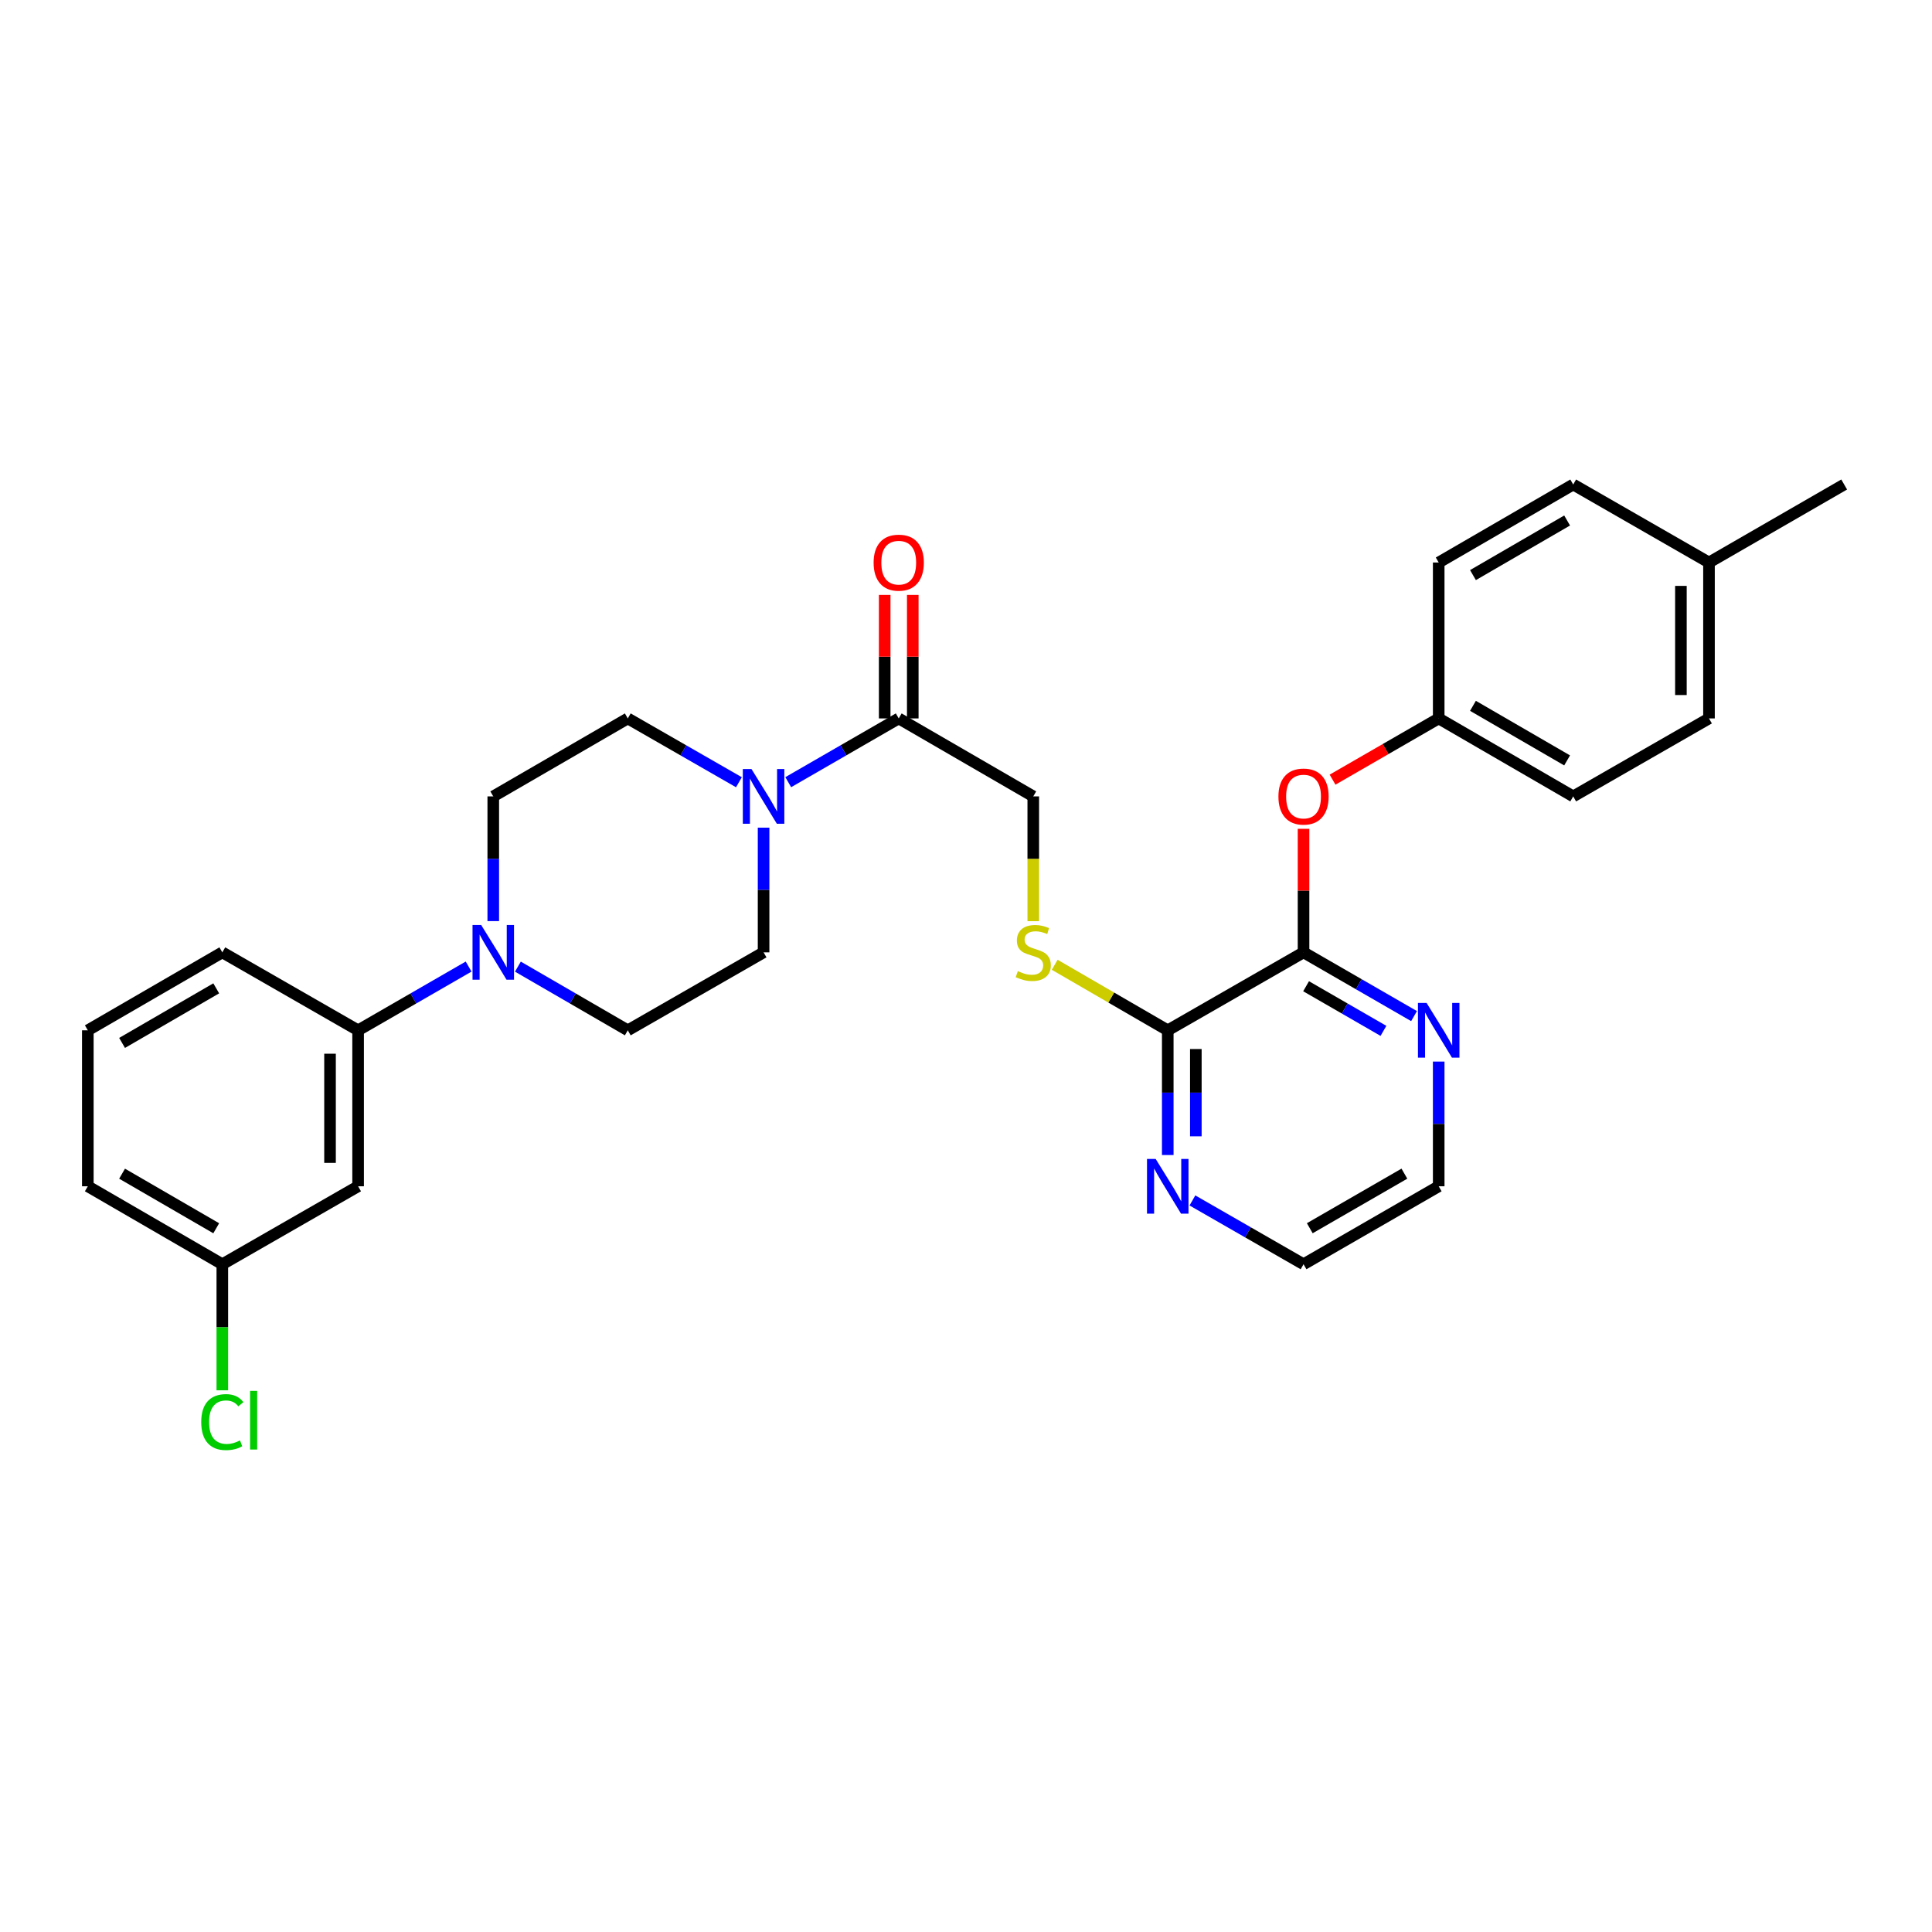 <?xml version='1.0' encoding='iso-8859-1'?>
<svg version='1.1' baseProfile='full'
              xmlns='http://www.w3.org/2000/svg'
                      xmlns:rdkit='http://www.rdkit.org/xml'
                      xmlns:xlink='http://www.w3.org/1999/xlink'
                  xml:space='preserve'
width='1000px' height='1000px' viewBox='0 0 1000 1000'>
<!-- END OF HEADER -->
<rect style='opacity:1.0;fill:#FFFFFF;stroke:none' width='1000' height='1000' x='0' y='0'> </rect>
<path class='bond-2' d='M 407.991,404.853 L 436.586,388.355' style='fill:none;fill-rule:evenodd;stroke:#0000FF;stroke-width:6px;stroke-linecap:butt;stroke-linejoin:miter;stroke-opacity:1' />
<path class='bond-2' d='M 436.586,388.355 L 465.182,371.857' style='fill:none;fill-rule:evenodd;stroke:#000000;stroke-width:6px;stroke-linecap:butt;stroke-linejoin:miter;stroke-opacity:1' />
<path class='bond-11' d='M 395.232,428.392 L 395.232,460.664' style='fill:none;fill-rule:evenodd;stroke:#0000FF;stroke-width:6px;stroke-linecap:butt;stroke-linejoin:miter;stroke-opacity:1' />
<path class='bond-11' d='M 395.232,460.664 L 395.232,492.936' style='fill:none;fill-rule:evenodd;stroke:#000000;stroke-width:6px;stroke-linecap:butt;stroke-linejoin:miter;stroke-opacity:1' />
<path class='bond-12' d='M 382.465,404.884 L 353.704,388.371' style='fill:none;fill-rule:evenodd;stroke:#0000FF;stroke-width:6px;stroke-linecap:butt;stroke-linejoin:miter;stroke-opacity:1' />
<path class='bond-12' d='M 353.704,388.371 L 324.942,371.857' style='fill:none;fill-rule:evenodd;stroke:#000000;stroke-width:6px;stroke-linecap:butt;stroke-linejoin:miter;stroke-opacity:1' />
<path class='bond-0' d='M 255.314,476.758 L 255.314,444.486' style='fill:none;fill-rule:evenodd;stroke:#0000FF;stroke-width:6px;stroke-linecap:butt;stroke-linejoin:miter;stroke-opacity:1' />
<path class='bond-0' d='M 255.314,444.486 L 255.314,412.214' style='fill:none;fill-rule:evenodd;stroke:#000000;stroke-width:6px;stroke-linecap:butt;stroke-linejoin:miter;stroke-opacity:1' />
<path class='bond-4' d='M 242.555,500.297 L 213.955,516.795' style='fill:none;fill-rule:evenodd;stroke:#0000FF;stroke-width:6px;stroke-linecap:butt;stroke-linejoin:miter;stroke-opacity:1' />
<path class='bond-4' d='M 213.955,516.795 L 185.356,533.293' style='fill:none;fill-rule:evenodd;stroke:#000000;stroke-width:6px;stroke-linecap:butt;stroke-linejoin:miter;stroke-opacity:1' />
<path class='bond-30' d='M 268.066,500.328 L 296.504,516.81' style='fill:none;fill-rule:evenodd;stroke:#0000FF;stroke-width:6px;stroke-linecap:butt;stroke-linejoin:miter;stroke-opacity:1' />
<path class='bond-30' d='M 296.504,516.81 L 324.942,533.293' style='fill:none;fill-rule:evenodd;stroke:#000000;stroke-width:6px;stroke-linecap:butt;stroke-linejoin:miter;stroke-opacity:1' />
<path class='bond-1' d='M 674.711,492.936 L 604.429,533.293' style='fill:none;fill-rule:evenodd;stroke:#000000;stroke-width:6px;stroke-linecap:butt;stroke-linejoin:miter;stroke-opacity:1' />
<path class='bond-6' d='M 674.711,492.936 L 674.711,460.964' style='fill:none;fill-rule:evenodd;stroke:#000000;stroke-width:6px;stroke-linecap:butt;stroke-linejoin:miter;stroke-opacity:1' />
<path class='bond-6' d='M 674.711,460.964 L 674.711,428.992' style='fill:none;fill-rule:evenodd;stroke:#FF0000;stroke-width:6px;stroke-linecap:butt;stroke-linejoin:miter;stroke-opacity:1' />
<path class='bond-8' d='M 674.711,492.936 L 703.311,509.435' style='fill:none;fill-rule:evenodd;stroke:#000000;stroke-width:6px;stroke-linecap:butt;stroke-linejoin:miter;stroke-opacity:1' />
<path class='bond-8' d='M 703.311,509.435 L 731.91,525.933' style='fill:none;fill-rule:evenodd;stroke:#0000FF;stroke-width:6px;stroke-linecap:butt;stroke-linejoin:miter;stroke-opacity:1' />
<path class='bond-8' d='M 676.028,510.476 L 696.048,522.024' style='fill:none;fill-rule:evenodd;stroke:#000000;stroke-width:6px;stroke-linecap:butt;stroke-linejoin:miter;stroke-opacity:1' />
<path class='bond-8' d='M 696.048,522.024 L 716.068,533.573' style='fill:none;fill-rule:evenodd;stroke:#0000FF;stroke-width:6px;stroke-linecap:butt;stroke-linejoin:miter;stroke-opacity:1' />
<path class='bond-10' d='M 465.182,371.857 L 534.818,412.214' style='fill:none;fill-rule:evenodd;stroke:#000000;stroke-width:6px;stroke-linecap:butt;stroke-linejoin:miter;stroke-opacity:1' />
<path class='bond-15' d='M 472.449,371.857 L 472.449,339.893' style='fill:none;fill-rule:evenodd;stroke:#000000;stroke-width:6px;stroke-linecap:butt;stroke-linejoin:miter;stroke-opacity:1' />
<path class='bond-15' d='M 472.449,339.893 L 472.449,307.929' style='fill:none;fill-rule:evenodd;stroke:#FF0000;stroke-width:6px;stroke-linecap:butt;stroke-linejoin:miter;stroke-opacity:1' />
<path class='bond-15' d='M 457.915,371.857 L 457.915,339.893' style='fill:none;fill-rule:evenodd;stroke:#000000;stroke-width:6px;stroke-linecap:butt;stroke-linejoin:miter;stroke-opacity:1' />
<path class='bond-15' d='M 457.915,339.893 L 457.915,307.929' style='fill:none;fill-rule:evenodd;stroke:#FF0000;stroke-width:6px;stroke-linecap:butt;stroke-linejoin:miter;stroke-opacity:1' />
<path class='bond-3' d='M 604.429,533.293 L 575.169,516.33' style='fill:none;fill-rule:evenodd;stroke:#000000;stroke-width:6px;stroke-linecap:butt;stroke-linejoin:miter;stroke-opacity:1' />
<path class='bond-3' d='M 575.169,516.33 L 545.909,499.367' style='fill:none;fill-rule:evenodd;stroke:#CCCC00;stroke-width:6px;stroke-linecap:butt;stroke-linejoin:miter;stroke-opacity:1' />
<path class='bond-9' d='M 604.429,533.293 L 604.429,565.565' style='fill:none;fill-rule:evenodd;stroke:#000000;stroke-width:6px;stroke-linecap:butt;stroke-linejoin:miter;stroke-opacity:1' />
<path class='bond-9' d='M 604.429,565.565 L 604.429,597.837' style='fill:none;fill-rule:evenodd;stroke:#0000FF;stroke-width:6px;stroke-linecap:butt;stroke-linejoin:miter;stroke-opacity:1' />
<path class='bond-9' d='M 618.964,542.975 L 618.964,565.565' style='fill:none;fill-rule:evenodd;stroke:#000000;stroke-width:6px;stroke-linecap:butt;stroke-linejoin:miter;stroke-opacity:1' />
<path class='bond-9' d='M 618.964,565.565 L 618.964,588.156' style='fill:none;fill-rule:evenodd;stroke:#0000FF;stroke-width:6px;stroke-linecap:butt;stroke-linejoin:miter;stroke-opacity:1' />
<path class='bond-7' d='M 185.356,533.293 L 185.356,614.016' style='fill:none;fill-rule:evenodd;stroke:#000000;stroke-width:6px;stroke-linecap:butt;stroke-linejoin:miter;stroke-opacity:1' />
<path class='bond-7' d='M 170.821,545.402 L 170.821,601.907' style='fill:none;fill-rule:evenodd;stroke:#000000;stroke-width:6px;stroke-linecap:butt;stroke-linejoin:miter;stroke-opacity:1' />
<path class='bond-24' d='M 185.356,533.293 L 115.074,492.936' style='fill:none;fill-rule:evenodd;stroke:#000000;stroke-width:6px;stroke-linecap:butt;stroke-linejoin:miter;stroke-opacity:1' />
<path class='bond-5' d='M 534.818,476.798 L 534.818,444.506' style='fill:none;fill-rule:evenodd;stroke:#CCCC00;stroke-width:6px;stroke-linecap:butt;stroke-linejoin:miter;stroke-opacity:1' />
<path class='bond-5' d='M 534.818,444.506 L 534.818,412.214' style='fill:none;fill-rule:evenodd;stroke:#000000;stroke-width:6px;stroke-linecap:butt;stroke-linejoin:miter;stroke-opacity:1' />
<path class='bond-16' d='M 689.73,403.55 L 717.2,387.704' style='fill:none;fill-rule:evenodd;stroke:#FF0000;stroke-width:6px;stroke-linecap:butt;stroke-linejoin:miter;stroke-opacity:1' />
<path class='bond-16' d='M 717.2,387.704 L 744.67,371.857' style='fill:none;fill-rule:evenodd;stroke:#000000;stroke-width:6px;stroke-linecap:butt;stroke-linejoin:miter;stroke-opacity:1' />
<path class='bond-17' d='M 185.356,614.016 L 115.074,654.373' style='fill:none;fill-rule:evenodd;stroke:#000000;stroke-width:6px;stroke-linecap:butt;stroke-linejoin:miter;stroke-opacity:1' />
<path class='bond-32' d='M 744.67,549.471 L 744.67,581.743' style='fill:none;fill-rule:evenodd;stroke:#0000FF;stroke-width:6px;stroke-linecap:butt;stroke-linejoin:miter;stroke-opacity:1' />
<path class='bond-32' d='M 744.67,581.743 L 744.67,614.016' style='fill:none;fill-rule:evenodd;stroke:#000000;stroke-width:6px;stroke-linecap:butt;stroke-linejoin:miter;stroke-opacity:1' />
<path class='bond-27' d='M 617.195,621.346 L 645.953,637.859' style='fill:none;fill-rule:evenodd;stroke:#0000FF;stroke-width:6px;stroke-linecap:butt;stroke-linejoin:miter;stroke-opacity:1' />
<path class='bond-27' d='M 645.953,637.859 L 674.711,654.373' style='fill:none;fill-rule:evenodd;stroke:#000000;stroke-width:6px;stroke-linecap:butt;stroke-linejoin:miter;stroke-opacity:1' />
<path class='bond-14' d='M 395.232,492.936 L 324.942,533.293' style='fill:none;fill-rule:evenodd;stroke:#000000;stroke-width:6px;stroke-linecap:butt;stroke-linejoin:miter;stroke-opacity:1' />
<path class='bond-13' d='M 324.942,371.857 L 255.314,412.214' style='fill:none;fill-rule:evenodd;stroke:#000000;stroke-width:6px;stroke-linecap:butt;stroke-linejoin:miter;stroke-opacity:1' />
<path class='bond-20' d='M 744.67,371.857 L 744.67,291.151' style='fill:none;fill-rule:evenodd;stroke:#000000;stroke-width:6px;stroke-linecap:butt;stroke-linejoin:miter;stroke-opacity:1' />
<path class='bond-21' d='M 744.67,371.857 L 814.289,412.214' style='fill:none;fill-rule:evenodd;stroke:#000000;stroke-width:6px;stroke-linecap:butt;stroke-linejoin:miter;stroke-opacity:1' />
<path class='bond-21' d='M 762.402,365.336 L 811.135,393.586' style='fill:none;fill-rule:evenodd;stroke:#000000;stroke-width:6px;stroke-linecap:butt;stroke-linejoin:miter;stroke-opacity:1' />
<path class='bond-18' d='M 115.074,654.373 L 115.074,686.995' style='fill:none;fill-rule:evenodd;stroke:#000000;stroke-width:6px;stroke-linecap:butt;stroke-linejoin:miter;stroke-opacity:1' />
<path class='bond-18' d='M 115.074,686.995 L 115.074,719.617' style='fill:none;fill-rule:evenodd;stroke:#00CC00;stroke-width:6px;stroke-linecap:butt;stroke-linejoin:miter;stroke-opacity:1' />
<path class='bond-31' d='M 115.074,654.373 L 45.455,614.016' style='fill:none;fill-rule:evenodd;stroke:#000000;stroke-width:6px;stroke-linecap:butt;stroke-linejoin:miter;stroke-opacity:1' />
<path class='bond-31' d='M 111.92,635.745 L 63.187,607.495' style='fill:none;fill-rule:evenodd;stroke:#000000;stroke-width:6px;stroke-linecap:butt;stroke-linejoin:miter;stroke-opacity:1' />
<path class='bond-19' d='M 884.571,291.151 L 884.571,371.857' style='fill:none;fill-rule:evenodd;stroke:#000000;stroke-width:6px;stroke-linecap:butt;stroke-linejoin:miter;stroke-opacity:1' />
<path class='bond-19' d='M 870.036,303.257 L 870.036,359.751' style='fill:none;fill-rule:evenodd;stroke:#000000;stroke-width:6px;stroke-linecap:butt;stroke-linejoin:miter;stroke-opacity:1' />
<path class='bond-29' d='M 884.571,291.151 L 954.545,250.778' style='fill:none;fill-rule:evenodd;stroke:#000000;stroke-width:6px;stroke-linecap:butt;stroke-linejoin:miter;stroke-opacity:1' />
<path class='bond-33' d='M 884.571,291.151 L 814.289,250.778' style='fill:none;fill-rule:evenodd;stroke:#000000;stroke-width:6px;stroke-linecap:butt;stroke-linejoin:miter;stroke-opacity:1' />
<path class='bond-23' d='M 744.67,291.151 L 814.289,250.778' style='fill:none;fill-rule:evenodd;stroke:#000000;stroke-width:6px;stroke-linecap:butt;stroke-linejoin:miter;stroke-opacity:1' />
<path class='bond-23' d='M 762.404,297.668 L 811.137,269.407' style='fill:none;fill-rule:evenodd;stroke:#000000;stroke-width:6px;stroke-linecap:butt;stroke-linejoin:miter;stroke-opacity:1' />
<path class='bond-22' d='M 814.289,412.214 L 884.571,371.857' style='fill:none;fill-rule:evenodd;stroke:#000000;stroke-width:6px;stroke-linecap:butt;stroke-linejoin:miter;stroke-opacity:1' />
<path class='bond-25' d='M 115.074,492.936 L 45.455,533.293' style='fill:none;fill-rule:evenodd;stroke:#000000;stroke-width:6px;stroke-linecap:butt;stroke-linejoin:miter;stroke-opacity:1' />
<path class='bond-25' d='M 111.92,511.564 L 63.187,539.814' style='fill:none;fill-rule:evenodd;stroke:#000000;stroke-width:6px;stroke-linecap:butt;stroke-linejoin:miter;stroke-opacity:1' />
<path class='bond-28' d='M 45.455,533.293 L 45.455,614.016' style='fill:none;fill-rule:evenodd;stroke:#000000;stroke-width:6px;stroke-linecap:butt;stroke-linejoin:miter;stroke-opacity:1' />
<path class='bond-26' d='M 744.67,614.016 L 674.711,654.373' style='fill:none;fill-rule:evenodd;stroke:#000000;stroke-width:6px;stroke-linecap:butt;stroke-linejoin:miter;stroke-opacity:1' />
<path class='bond-26' d='M 726.913,607.479 L 677.942,635.729' style='fill:none;fill-rule:evenodd;stroke:#000000;stroke-width:6px;stroke-linecap:butt;stroke-linejoin:miter;stroke-opacity:1' />
<path  class='atom-0' d='M 388.972 398.054
L 398.252 413.054
Q 399.172 414.534, 400.652 417.214
Q 402.132 419.894, 402.212 420.054
L 402.212 398.054
L 405.972 398.054
L 405.972 426.374
L 402.092 426.374
L 392.132 409.974
Q 390.972 408.054, 389.732 405.854
Q 388.532 403.654, 388.172 402.974
L 388.172 426.374
L 384.492 426.374
L 384.492 398.054
L 388.972 398.054
' fill='#0000FF'/>
<path  class='atom-1' d='M 249.054 478.776
L 258.334 493.776
Q 259.254 495.256, 260.734 497.936
Q 262.214 500.616, 262.294 500.776
L 262.294 478.776
L 266.054 478.776
L 266.054 507.096
L 262.174 507.096
L 252.214 490.696
Q 251.054 488.776, 249.814 486.576
Q 248.614 484.376, 248.254 483.696
L 248.254 507.096
L 244.574 507.096
L 244.574 478.776
L 249.054 478.776
' fill='#0000FF'/>
<path  class='atom-6' d='M 526.818 502.656
Q 527.138 502.776, 528.458 503.336
Q 529.778 503.896, 531.218 504.256
Q 532.698 504.576, 534.138 504.576
Q 536.818 504.576, 538.378 503.296
Q 539.938 501.976, 539.938 499.696
Q 539.938 498.136, 539.138 497.176
Q 538.378 496.216, 537.178 495.696
Q 535.978 495.176, 533.978 494.576
Q 531.458 493.816, 529.938 493.096
Q 528.458 492.376, 527.378 490.856
Q 526.338 489.336, 526.338 486.776
Q 526.338 483.216, 528.738 481.016
Q 531.178 478.816, 535.978 478.816
Q 539.258 478.816, 542.978 480.376
L 542.058 483.456
Q 538.658 482.056, 536.098 482.056
Q 533.338 482.056, 531.818 483.216
Q 530.298 484.336, 530.338 486.296
Q 530.338 487.816, 531.098 488.736
Q 531.898 489.656, 533.018 490.176
Q 534.178 490.696, 536.098 491.296
Q 538.658 492.096, 540.178 492.896
Q 541.698 493.696, 542.778 495.336
Q 543.898 496.936, 543.898 499.696
Q 543.898 503.616, 541.258 505.736
Q 538.658 507.816, 534.298 507.816
Q 531.778 507.816, 529.858 507.256
Q 527.978 506.736, 525.738 505.816
L 526.818 502.656
' fill='#CCCC00'/>
<path  class='atom-7' d='M 661.711 412.294
Q 661.711 405.494, 665.071 401.694
Q 668.431 397.894, 674.711 397.894
Q 680.991 397.894, 684.351 401.694
Q 687.711 405.494, 687.711 412.294
Q 687.711 419.174, 684.311 423.094
Q 680.911 426.974, 674.711 426.974
Q 668.471 426.974, 665.071 423.094
Q 661.711 419.214, 661.711 412.294
M 674.711 423.774
Q 679.031 423.774, 681.351 420.894
Q 683.711 417.974, 683.711 412.294
Q 683.711 406.734, 681.351 403.934
Q 679.031 401.094, 674.711 401.094
Q 670.391 401.094, 668.031 403.894
Q 665.711 406.694, 665.711 412.294
Q 665.711 418.014, 668.031 420.894
Q 670.391 423.774, 674.711 423.774
' fill='#FF0000'/>
<path  class='atom-9' d='M 738.41 519.133
L 747.69 534.133
Q 748.61 535.613, 750.09 538.293
Q 751.57 540.973, 751.65 541.133
L 751.65 519.133
L 755.41 519.133
L 755.41 547.453
L 751.53 547.453
L 741.57 531.053
Q 740.41 529.133, 739.17 526.933
Q 737.97 524.733, 737.61 524.053
L 737.61 547.453
L 733.93 547.453
L 733.93 519.133
L 738.41 519.133
' fill='#0000FF'/>
<path  class='atom-10' d='M 598.169 599.856
L 607.449 614.856
Q 608.369 616.336, 609.849 619.016
Q 611.329 621.696, 611.409 621.856
L 611.409 599.856
L 615.169 599.856
L 615.169 628.176
L 611.289 628.176
L 601.329 611.776
Q 600.169 609.856, 598.929 607.656
Q 597.729 605.456, 597.369 604.776
L 597.369 628.176
L 593.689 628.176
L 593.689 599.856
L 598.169 599.856
' fill='#0000FF'/>
<path  class='atom-16' d='M 452.182 291.231
Q 452.182 284.431, 455.542 280.631
Q 458.902 276.831, 465.182 276.831
Q 471.462 276.831, 474.822 280.631
Q 478.182 284.431, 478.182 291.231
Q 478.182 298.111, 474.782 302.031
Q 471.382 305.911, 465.182 305.911
Q 458.942 305.911, 455.542 302.031
Q 452.182 298.151, 452.182 291.231
M 465.182 302.711
Q 469.502 302.711, 471.822 299.831
Q 474.182 296.911, 474.182 291.231
Q 474.182 285.671, 471.822 282.871
Q 469.502 280.031, 465.182 280.031
Q 460.862 280.031, 458.502 282.831
Q 456.182 285.631, 456.182 291.231
Q 456.182 296.951, 458.502 299.831
Q 460.862 302.711, 465.182 302.711
' fill='#FF0000'/>
<path  class='atom-19' d='M 104.154 736.075
Q 104.154 729.035, 107.434 725.355
Q 110.754 721.635, 117.034 721.635
Q 122.874 721.635, 125.994 725.755
L 123.354 727.915
Q 121.074 724.915, 117.034 724.915
Q 112.754 724.915, 110.474 727.795
Q 108.234 730.635, 108.234 736.075
Q 108.234 741.675, 110.554 744.555
Q 112.914 747.435, 117.474 747.435
Q 120.594 747.435, 124.234 745.555
L 125.354 748.555
Q 123.874 749.515, 121.634 750.075
Q 119.394 750.635, 116.914 750.635
Q 110.754 750.635, 107.434 746.875
Q 104.154 743.115, 104.154 736.075
' fill='#00CC00'/>
<path  class='atom-19' d='M 129.434 719.915
L 133.114 719.915
L 133.114 750.275
L 129.434 750.275
L 129.434 719.915
' fill='#00CC00'/>
</svg>
